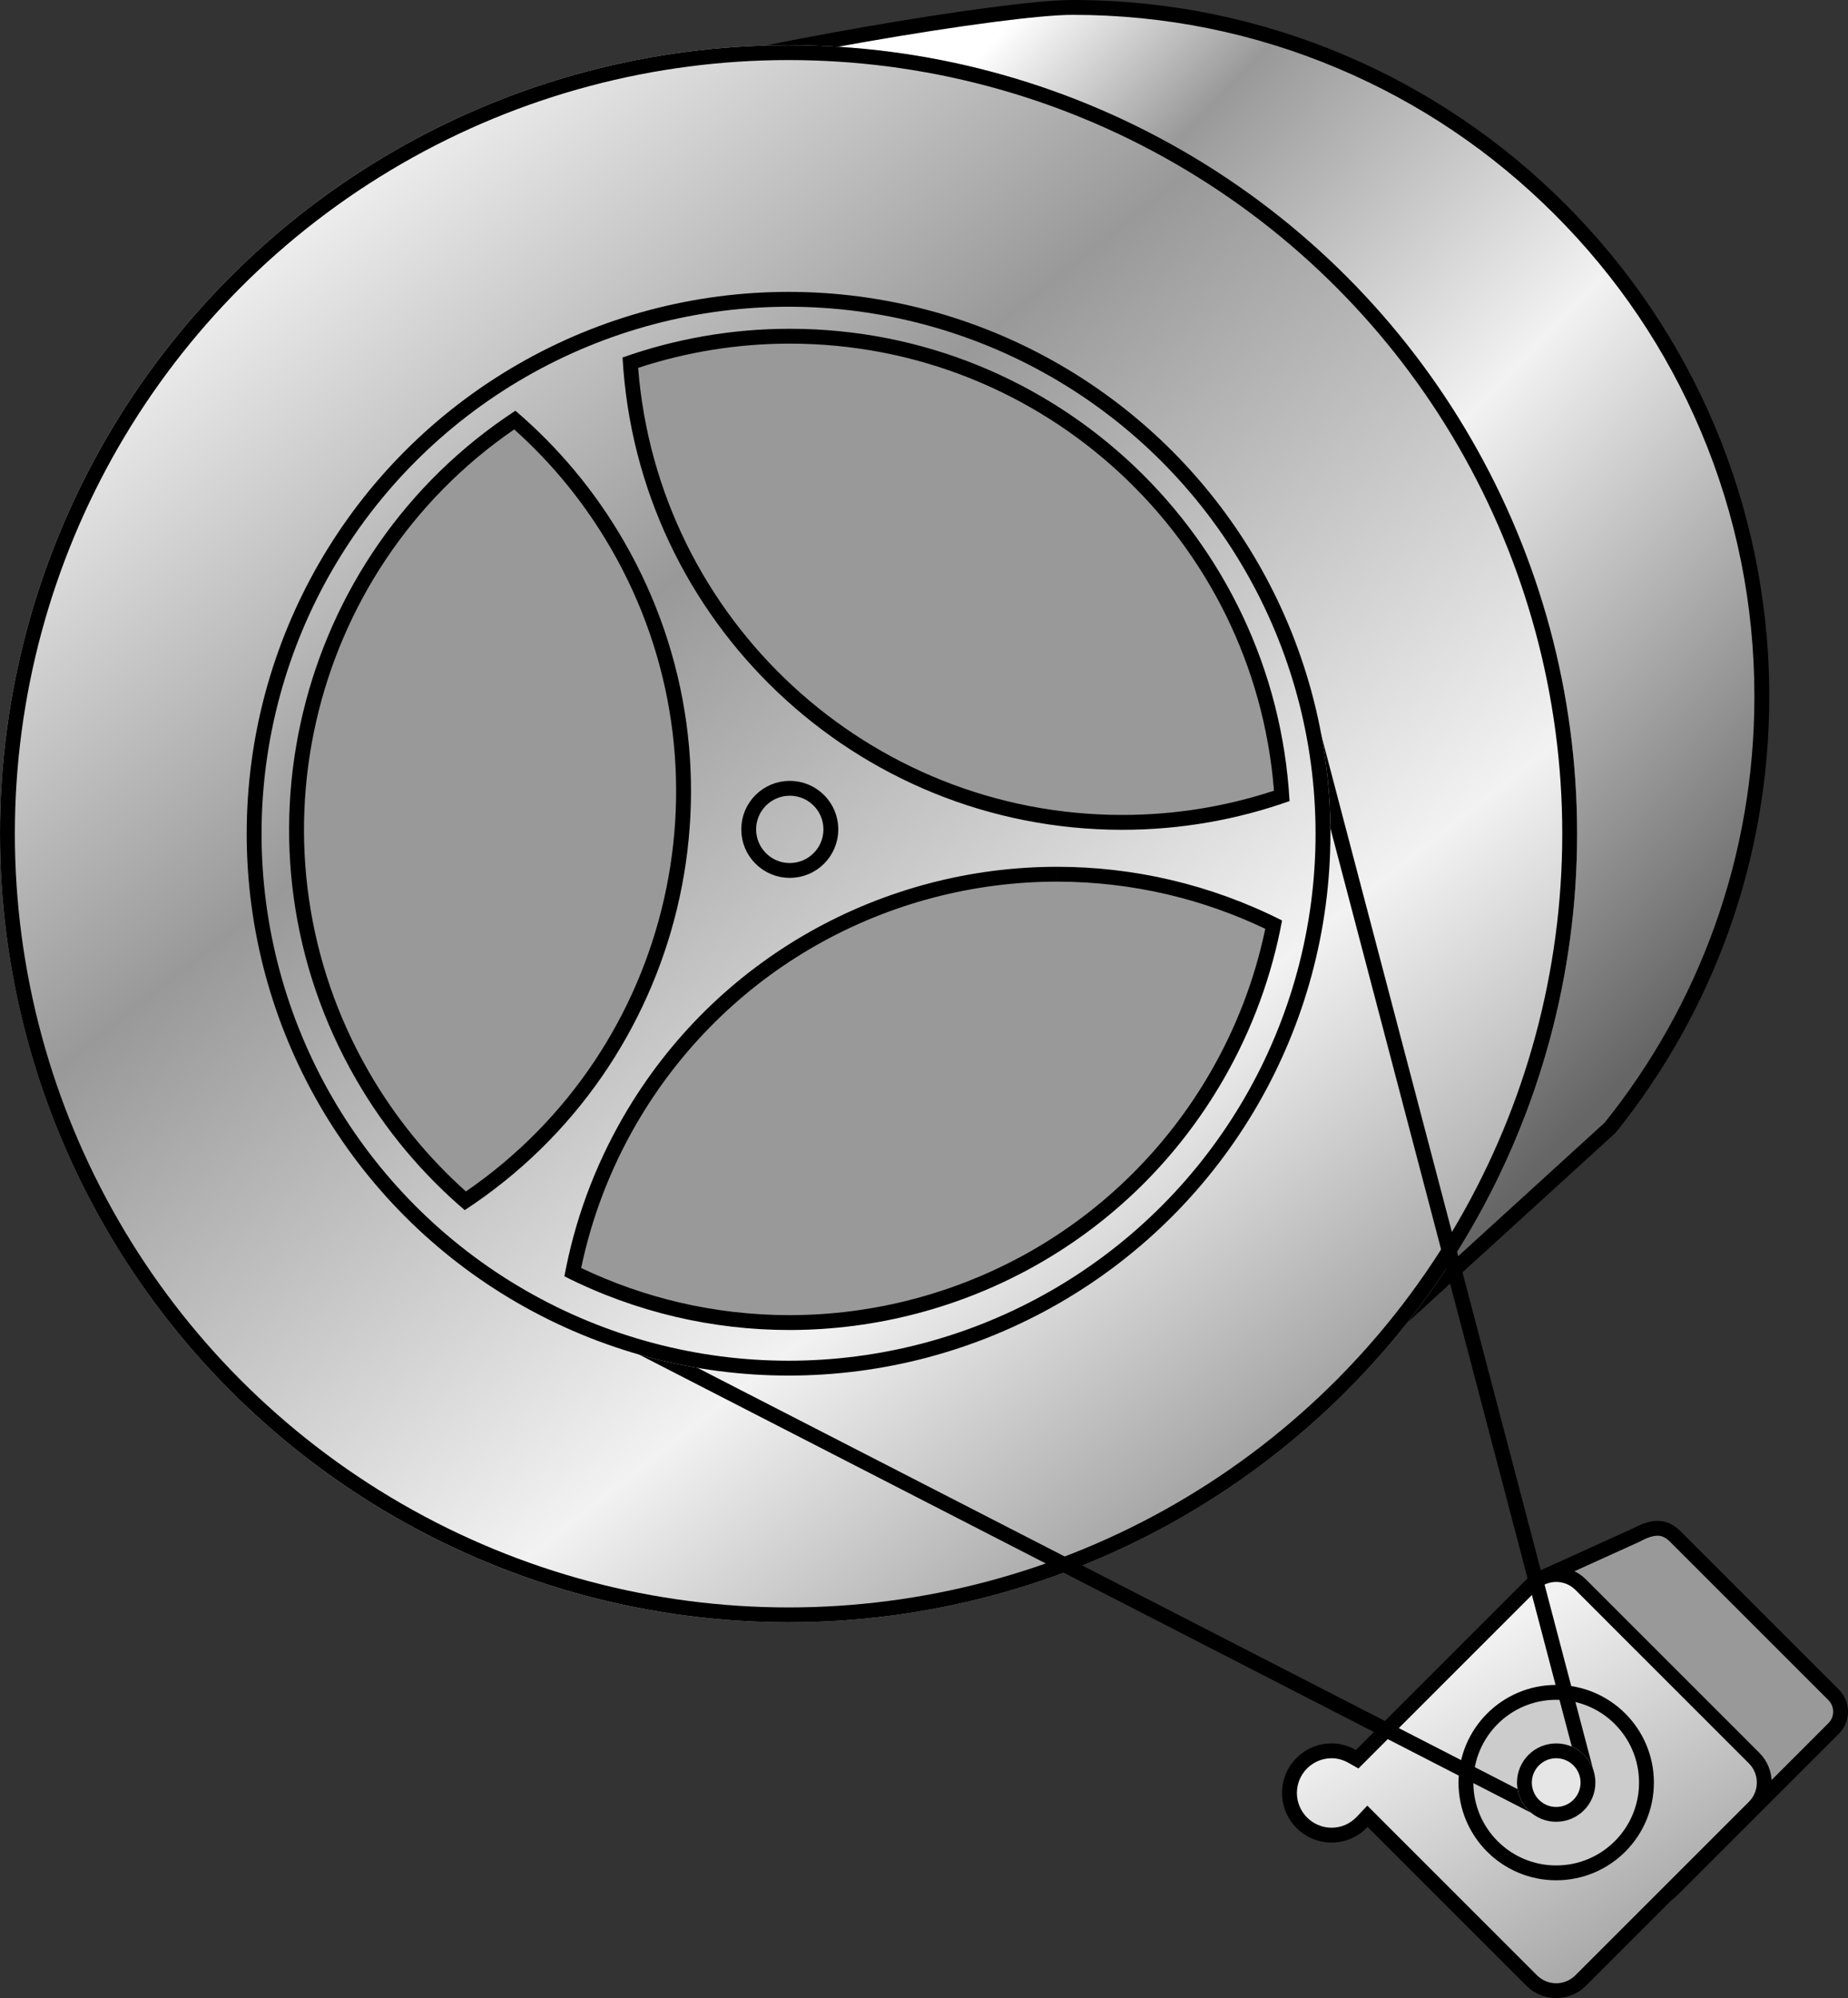 <svg xmlns="http://www.w3.org/2000/svg" xmlns:xlink="http://www.w3.org/1999/xlink" width="124.424" height="134.534" viewBox="0 0 124.424 134.534"><rect x="0" y="0" width="124.424" height="134.534" fill="#333333" stroke="none"/><defs><linearGradient id="a" x1="0.09" y1="-0.129" x2="1.073" y2="0.951" gradientUnits="objectBoundingBox"><stop offset="0.211" stop-color="#fff"/><stop offset="0.315" stop-color="#999"/><stop offset="0.521" stop-color="#f2f2f2"/><stop offset="0.813" stop-color="#666"/></linearGradient><linearGradient id="b" x1="-1.352" y1="-2.142" x2="1.15" y2="1.447" gradientUnits="objectBoundingBox"><stop offset="0" stop-color="#fff"/><stop offset="0.315" stop-color="#999"/><stop offset="0.66" stop-color="#f2f2f2"/><stop offset="1" stop-color="#666"/></linearGradient><linearGradient id="c" x1="0.148" y1="0.056" x2="0.925" y2="1.037" xlink:href="#b"/><linearGradient id="d" x1="-3.012" y1="-0.665" x2="1.284" y2="0.76" xlink:href="#b"/><linearGradient id="e" x1="-0.563" y1="-2.112" x2="0.716" y2="1.031" xlink:href="#b"/><linearGradient id="f" x1="-0.012" y1="-0.146" x2="1.118" y2="1.281" xlink:href="#b"/><linearGradient id="g" x1="-5.204" y1="-6.701" x2="7.427" y2="9.246" xlink:href="#b"/></defs><g transform="translate(-222.797 -329.351)" fill="#999" stroke-miterlimit="10"><path d="M 334.255 457.065 C 333.826 457.065 333.424 456.898 333.121 456.595 L 322.258 445.733 C 321.955 445.43 321.788 445.027 321.788 444.599 C 321.788 444.17 321.955 443.767 322.258 443.464 L 322.304 443.419 L 322.336 443.364 L 327.008 435.411 L 332.974 432.704 L 332.991 432.696 L 333.007 432.687 C 333.534 432.399 334.002 432.253 334.396 432.253 C 334.836 432.253 335.217 432.43 335.596 432.809 L 346.251 443.464 C 346.554 443.767 346.721 444.17 346.721 444.599 C 346.721 445.027 346.554 445.43 346.251 445.733 L 335.389 456.595 C 335.086 456.898 334.683 457.065 334.255 457.065 Z" stroke="none"/><path d="M 334.255 456.565 C 334.55 456.565 334.827 456.45 335.035 456.242 L 345.898 445.379 C 346.106 445.171 346.221 444.893 346.221 444.599 C 346.221 444.304 346.106 444.026 345.898 443.818 L 335.242 433.162 C 334.88 432.8 334.6 432.753 334.396 432.753 C 334.086 432.753 333.7 432.879 333.246 433.126 L 333.214 433.144 L 333.18 433.159 L 327.359 435.8 L 322.767 443.617 L 322.702 443.727 L 322.612 443.818 C 322.403 444.026 322.288 444.304 322.288 444.599 C 322.288 444.893 322.403 445.171 322.612 445.379 L 333.475 456.242 C 333.683 456.45 333.96 456.565 334.255 456.565 M 334.255 457.565 C 333.716 457.565 333.178 457.36 332.767 456.949 L 321.905 446.086 C 321.083 445.265 321.083 443.932 321.905 443.111 L 326.657 435.021 L 332.767 432.248 C 333.383 431.912 333.919 431.753 334.396 431.753 C 334.99 431.753 335.493 431.999 335.949 432.455 L 346.605 443.111 C 347.427 443.932 347.427 445.265 346.605 446.086 L 335.742 456.949 C 335.332 457.36 334.793 457.565 334.255 457.565 Z" stroke="none" fill="#000"/></g><g transform="translate(-180.865 -261.552)" stroke-miterlimit="10" fill="url(#a)"><path d="M 267.635 357.21 L 216.724 273.865 L 225.709 269.026 L 225.991 268.874 L 225.971 268.555 L 225.852 266.644 C 228.187 265.956 233.399 264.862 239.113 263.867 C 245.638 262.73 250.861 262.052 253.087 262.052 C 259.351 262.052 265.428 263.279 271.148 265.698 C 276.673 268.035 281.636 271.381 285.897 275.642 C 290.159 279.904 293.504 284.866 295.841 290.392 C 298.261 296.112 299.487 302.189 299.487 308.453 C 299.487 313.832 298.573 319.104 296.77 324.123 C 295.033 328.957 292.512 333.45 289.278 337.477 L 267.635 357.21 Z" stroke="none"/><path d="M 253.087 262.552 C 250.921 262.552 245.6 263.245 239.199 264.359 C 233.793 265.301 228.845 266.328 226.376 267.014 L 226.47 268.524 L 226.51 269.163 L 225.946 269.466 L 217.426 274.055 L 267.746 356.433 L 288.913 337.134 C 292.1 333.157 294.585 328.723 296.299 323.954 C 298.083 318.99 298.987 313.774 298.987 308.453 C 298.987 302.256 297.774 296.245 295.381 290.586 C 293.069 285.121 289.759 280.212 285.543 275.996 C 281.328 271.78 276.419 268.47 270.953 266.159 C 265.295 263.765 259.284 262.552 253.087 262.552 M 253.087 261.552 C 278.99 261.552 299.987 282.55 299.987 308.453 C 299.987 319.572 296.11 329.782 289.644 337.82 L 267.524 357.988 L 216.022 273.675 L 225.472 268.586 L 225.328 266.282 C 229.844 264.835 248.09 261.552 253.087 261.552 Z" stroke="none" fill="#000"/></g><g transform="translate(-214.738 -331.411)" stroke-miterlimit="10" fill="url(#b)"><path d="M 319.515 465.445 C 318.892 465.445 318.307 465.203 317.867 464.762 L 307.172 454.067 L 306.808 453.703 L 306.455 454.077 C 305.91 454.655 305.179 454.973 304.396 454.973 C 302.831 454.973 301.557 453.699 301.557 452.134 C 301.557 450.569 302.831 449.295 304.396 449.295 C 304.873 449.295 305.339 449.423 305.784 449.674 L 306.114 449.861 L 306.383 449.592 L 317.867 438.108 C 318.307 437.668 318.892 437.425 319.515 437.425 C 320.137 437.425 320.723 437.668 321.163 438.108 L 332.842 449.787 C 333.75 450.696 333.75 452.175 332.842 453.084 L 321.163 464.762 C 320.723 465.203 320.137 465.445 319.515 465.445 Z" stroke="none"/><path d="M 319.515 437.925 C 319.026 437.925 318.566 438.116 318.221 438.461 L 306.737 449.946 L 306.199 450.483 L 305.537 450.109 C 305.169 449.901 304.785 449.795 304.396 449.795 C 303.106 449.795 302.057 450.844 302.057 452.134 C 302.057 453.424 303.106 454.473 304.396 454.473 C 305.04 454.473 305.642 454.211 306.091 453.734 L 306.798 452.986 L 307.526 453.714 L 318.221 464.409 C 318.566 464.755 319.026 464.945 319.515 464.945 C 320.004 464.945 320.463 464.755 320.809 464.409 L 332.488 452.73 C 333.202 452.016 333.202 450.854 332.489 450.141 L 320.809 438.461 C 320.464 438.116 320.004 437.925 319.515 437.925 M 319.515 436.925 C 320.239 436.925 320.964 437.202 321.516 437.754 L 333.196 449.434 C 334.301 450.539 334.301 452.331 333.196 453.437 L 321.516 465.116 C 320.964 465.669 320.239 465.945 319.515 465.945 C 318.791 465.945 318.066 465.669 317.514 465.116 L 306.818 454.421 C 306.21 455.066 305.353 455.473 304.396 455.473 C 302.552 455.473 301.057 453.978 301.057 452.134 C 301.057 450.29 302.552 448.795 304.396 448.795 C 304.992 448.795 305.545 448.964 306.03 449.239 L 317.514 437.754 C 318.066 437.202 318.791 436.925 319.515 436.925 Z" stroke="none" fill="#000"/></g><g transform="translate(0 3.044)" stroke="#000" stroke-miterlimit="10" stroke-width="1" fill="url(#c)"><circle cx="53.093" cy="53.093" r="53.093" stroke="none"/><circle cx="53.093" cy="53.093" r="52.593" fill="none"/></g><g transform="translate(98.201 113.448)" fill="#ccc" stroke="#000" stroke-miterlimit="10" stroke-width="1"><circle cx="6.577" cy="6.577" r="6.577" stroke="none"/><circle cx="6.577" cy="6.577" r="6.077" fill="none"/></g><line x2="19.202" y2="73.063" transform="translate(87.64 46.434)" stroke="#000" stroke-miterlimit="10" stroke-width="1" fill="url(#d)"/><line x2="64.51" y2="33.138" transform="translate(39.548 88.854)" stroke="#000" stroke-miterlimit="10" stroke-width="1" fill="url(#e)"/><g transform="translate(102.137 117.384)" fill="#e6e6e6" stroke="#000" stroke-miterlimit="10" stroke-width="1"><circle cx="2.64" cy="2.64" r="2.64" stroke="none"/><circle cx="2.64" cy="2.64" r="2.14" fill="none"/></g><g transform="translate(16.61 19.653)" stroke="#000" stroke-miterlimit="10" stroke-width="1" fill="url(#f)"><circle cx="36.483" cy="36.483" r="36.483" stroke="none"/><circle cx="36.483" cy="36.483" r="35.983" fill="none"/></g><g transform="translate(-185.339 -276.209)" fill="#999" stroke-miterlimit="10"><path d="M 260.903 331.58 C 243.42 331.58 228.942 318.014 227.777 300.627 C 231.236 299.445 234.846 298.846 238.514 298.846 C 255.997 298.846 270.476 312.411 271.64 329.799 C 268.181 330.981 264.571 331.58 260.903 331.58 Z" stroke="none"/><path d="M 238.514 299.346 C 235.03 299.346 231.599 299.895 228.304 300.978 C 229.637 317.918 243.813 331.08 260.903 331.08 C 264.387 331.08 267.818 330.531 271.114 329.448 C 269.78 312.508 255.605 299.346 238.514 299.346 M 238.514 298.346 C 256.489 298.346 271.174 312.418 272.163 330.147 C 268.641 331.394 264.853 332.08 260.903 332.08 C 242.928 332.08 228.244 318.008 227.255 300.28 C 230.777 299.031 234.565 298.346 238.514 298.346 Z" stroke="none" fill="#000"/></g><g transform="translate(-170.475 -279.861)" fill="#999" stroke-miterlimit="10"><path d="M 201.804 360.714 C 199.051 358.31 196.728 355.483 194.894 352.307 C 186.152 337.165 190.66 317.844 205.136 308.142 C 207.889 310.546 210.213 313.373 212.048 316.55 C 220.789 331.691 216.28 351.012 201.804 360.714 Z" stroke="none"/><path d="M 201.845 360.082 C 215.849 350.458 220.16 331.601 211.615 316.8 C 209.872 313.782 207.681 311.085 205.096 308.774 C 191.092 318.398 186.781 337.255 195.327 352.057 C 197.069 355.074 199.259 357.77 201.845 360.082 M 201.764 361.34 C 198.923 358.914 196.435 355.977 194.461 352.557 C 185.473 336.989 190.317 317.236 205.176 307.516 C 208.018 309.942 210.505 312.88 212.48 316.3 C 221.468 331.867 216.623 351.62 201.764 361.34 Z" stroke="none" fill="#000"/></g><g transform="translate(-182.747 -300.193)" fill="#999" stroke-miterlimit="10"><path d="M 235.896 389.243 C 235.895 389.243 235.895 389.243 235.894 389.243 C 233.348 389.243 230.803 388.948 228.33 388.366 C 225.911 387.797 223.551 386.951 221.309 385.849 C 222.015 382.262 223.302 378.836 225.135 375.66 C 228.104 370.519 232.39 366.266 237.53 363.364 C 242.52 360.545 248.188 359.055 253.919 359.055 C 256.465 359.055 259.011 359.35 261.484 359.932 C 263.902 360.501 266.262 361.347 268.504 362.449 C 267.798 366.035 266.512 369.461 264.678 372.638 C 261.71 377.78 257.424 382.032 252.284 384.935 C 247.294 387.753 241.627 389.243 235.896 389.243 Z" stroke="none"/><path d="M 253.917 358.555 L 253.917 359.555 C 248.272 359.555 242.69 361.023 237.775 363.799 C 232.713 366.658 228.492 370.846 225.568 375.91 C 223.827 378.927 222.587 382.173 221.876 385.568 C 223.981 386.572 226.187 387.348 228.444 387.879 C 230.88 388.452 233.386 388.743 235.894 388.743 C 241.54 388.743 247.122 387.275 252.038 384.499 C 257.1 381.64 261.321 377.452 264.245 372.388 C 265.987 369.371 267.227 366.125 267.937 362.73 C 265.832 361.727 263.627 360.95 261.369 360.419 C 258.934 359.846 256.427 359.555 253.919 359.555 L 253.917 358.555 M 253.919 358.555 C 259.041 358.556 264.226 359.724 269.066 362.17 C 268.386 365.844 267.086 369.467 265.111 372.888 C 258.869 383.7 247.542 389.743 235.894 389.743 C 230.772 389.743 225.587 388.574 220.747 386.128 C 221.427 382.454 222.728 378.831 224.702 375.41 C 230.945 364.598 242.271 358.555 253.919 358.555 Z" stroke="none" fill="#000"/></g><g transform="translate(49.909 52.577)" stroke="#000" stroke-miterlimit="10" stroke-width="1" fill="url(#g)"><circle cx="3.266" cy="3.266" r="3.266" stroke="none"/><circle cx="3.266" cy="3.266" r="2.766" fill="none"/></g></svg>
